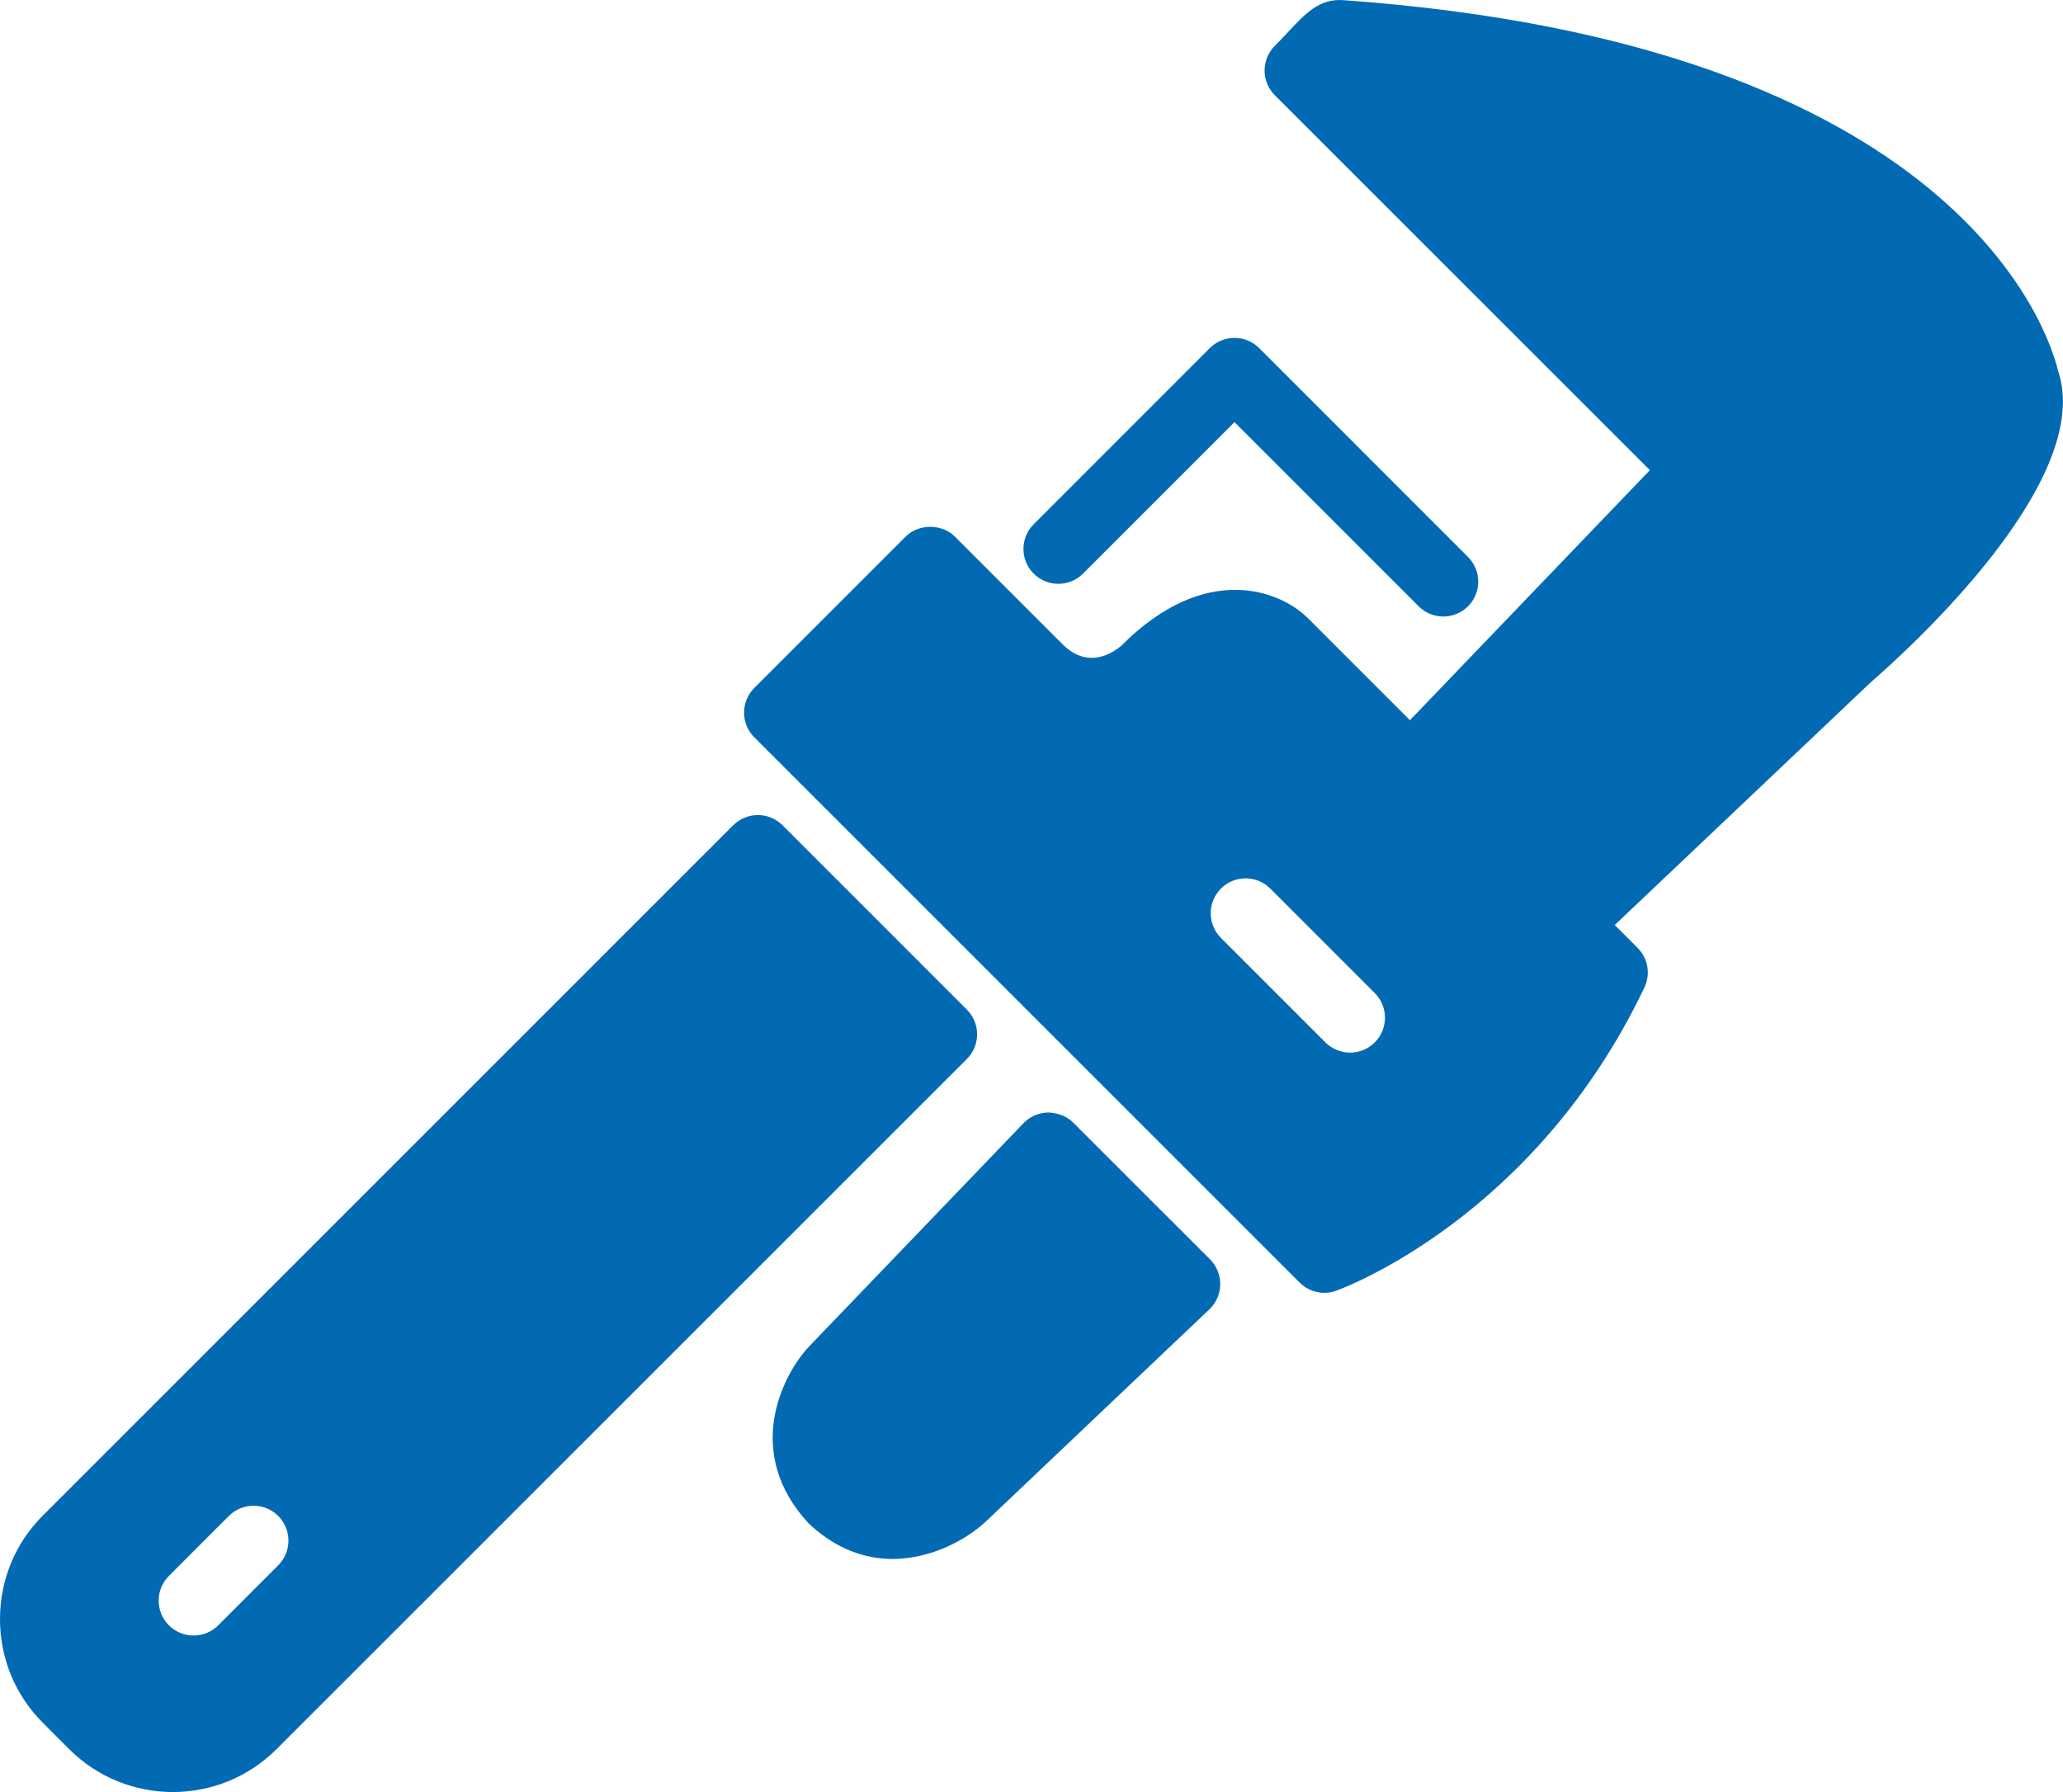 <svg xmlns="http://www.w3.org/2000/svg" id="Livello_2" viewBox="0 0 73.927 64.229"><defs><style>.cls-1{fill:#026ab3;}</style></defs><g id="Livello_1-2"><path class="cls-1" d="M73.739,13.25c-.314-1.29-3.528-11.675-25.613-13.245-.853-.063-1.372.507-1.932,1.105-.147.158-.316.338-.512.534-.488.488-.487,1.28 0,1.768l13.441,13.439-8.598,8.962-3.66-3.66c-.986-.985-3.659-2.038-6.669.977-.334.29-1.214.866-2.122-.042l-3.854-3.854c-.469-.469-1.298-.469-1.768,0l-5.422,5.424c-.488.488-.488,1.279 0,1.768l19.543,19.544c.238.238.558.366.884.366.142,0,.285-.024.423-.074.29-.104,7.131-2.646,11.047-10.869.228-.478.13-1.047-.245-1.421l-.818-.818,9.181-8.706c1.37-1.189,8.081-7.279,6.691-11.199ZM49.264,37.361c-.244.244-.564.366-.884.366s-.64-.122-.884-.366l-3.744-3.745c-.488-.488-.488-1.279,0-1.768s1.28-.488,1.768,0l3.744,3.745c.488.488.488,1.279,0,1.768Z"></path><path class="cls-1" d="M51.722,22.097c-.32,0-.64-.122-.884-.366l-7.484-7.486c-.488-.488-.488-1.279,0-1.768s1.28-.488,1.768,0l7.484,7.486c.488.488.488,1.279,0,1.768-.244.244-.564.366-.884.366Z"></path><path class="cls-1" d="M37.925,20.925c-.32,0-.64-.122-.884-.366-.488-.488-.488-1.279,0-1.768l6.215-6.216c.488-.488,1.279-.488,1.768,0s.488,1.279,0,1.768l-6.215,6.216c-.244.244-.564.366-.884.366Z"></path><path class="cls-1" d="M34.649,36.187l-6.607-6.608c-.234-.234-.552-.366-.884-.366s-.649.132-.884.366L1.534,54.321c-.989.988-1.534,2.307-1.534,3.712s.545,2.724,1.533,3.712l.95.951c1.023,1.021,2.368,1.533,3.712,1.533,1.345,0,2.689-.512,3.713-1.535l24.74-24.739c.488-.488.488-1.279,0-1.768ZM9.969,56.102l-2.149,2.151c-.244.244-.564.366-.884.366s-.64-.122-.883-.365c-.489-.488-.489-1.28-.001-1.769l2.149-2.151c.488-.488,1.28-.487,1.768-.001.489.488.489,1.28.001,1.769Z"></path><path class="cls-1" d="M43.36,45.136l-4.898-4.897c-.238-.238-.562-.351-.896-.366-.336.004-.656.142-.889.384l-7.728,8.048c-.989,1.102-2.269,3.822.028,6.294l.095.089c.965.872,1.977,1.187,2.915,1.187,1.394,0,2.624-.696,3.29-1.294l8.061-7.653c.244-.231.385-.553.389-.89.004-.338-.128-.662-.366-.9Z"></path></g></svg>